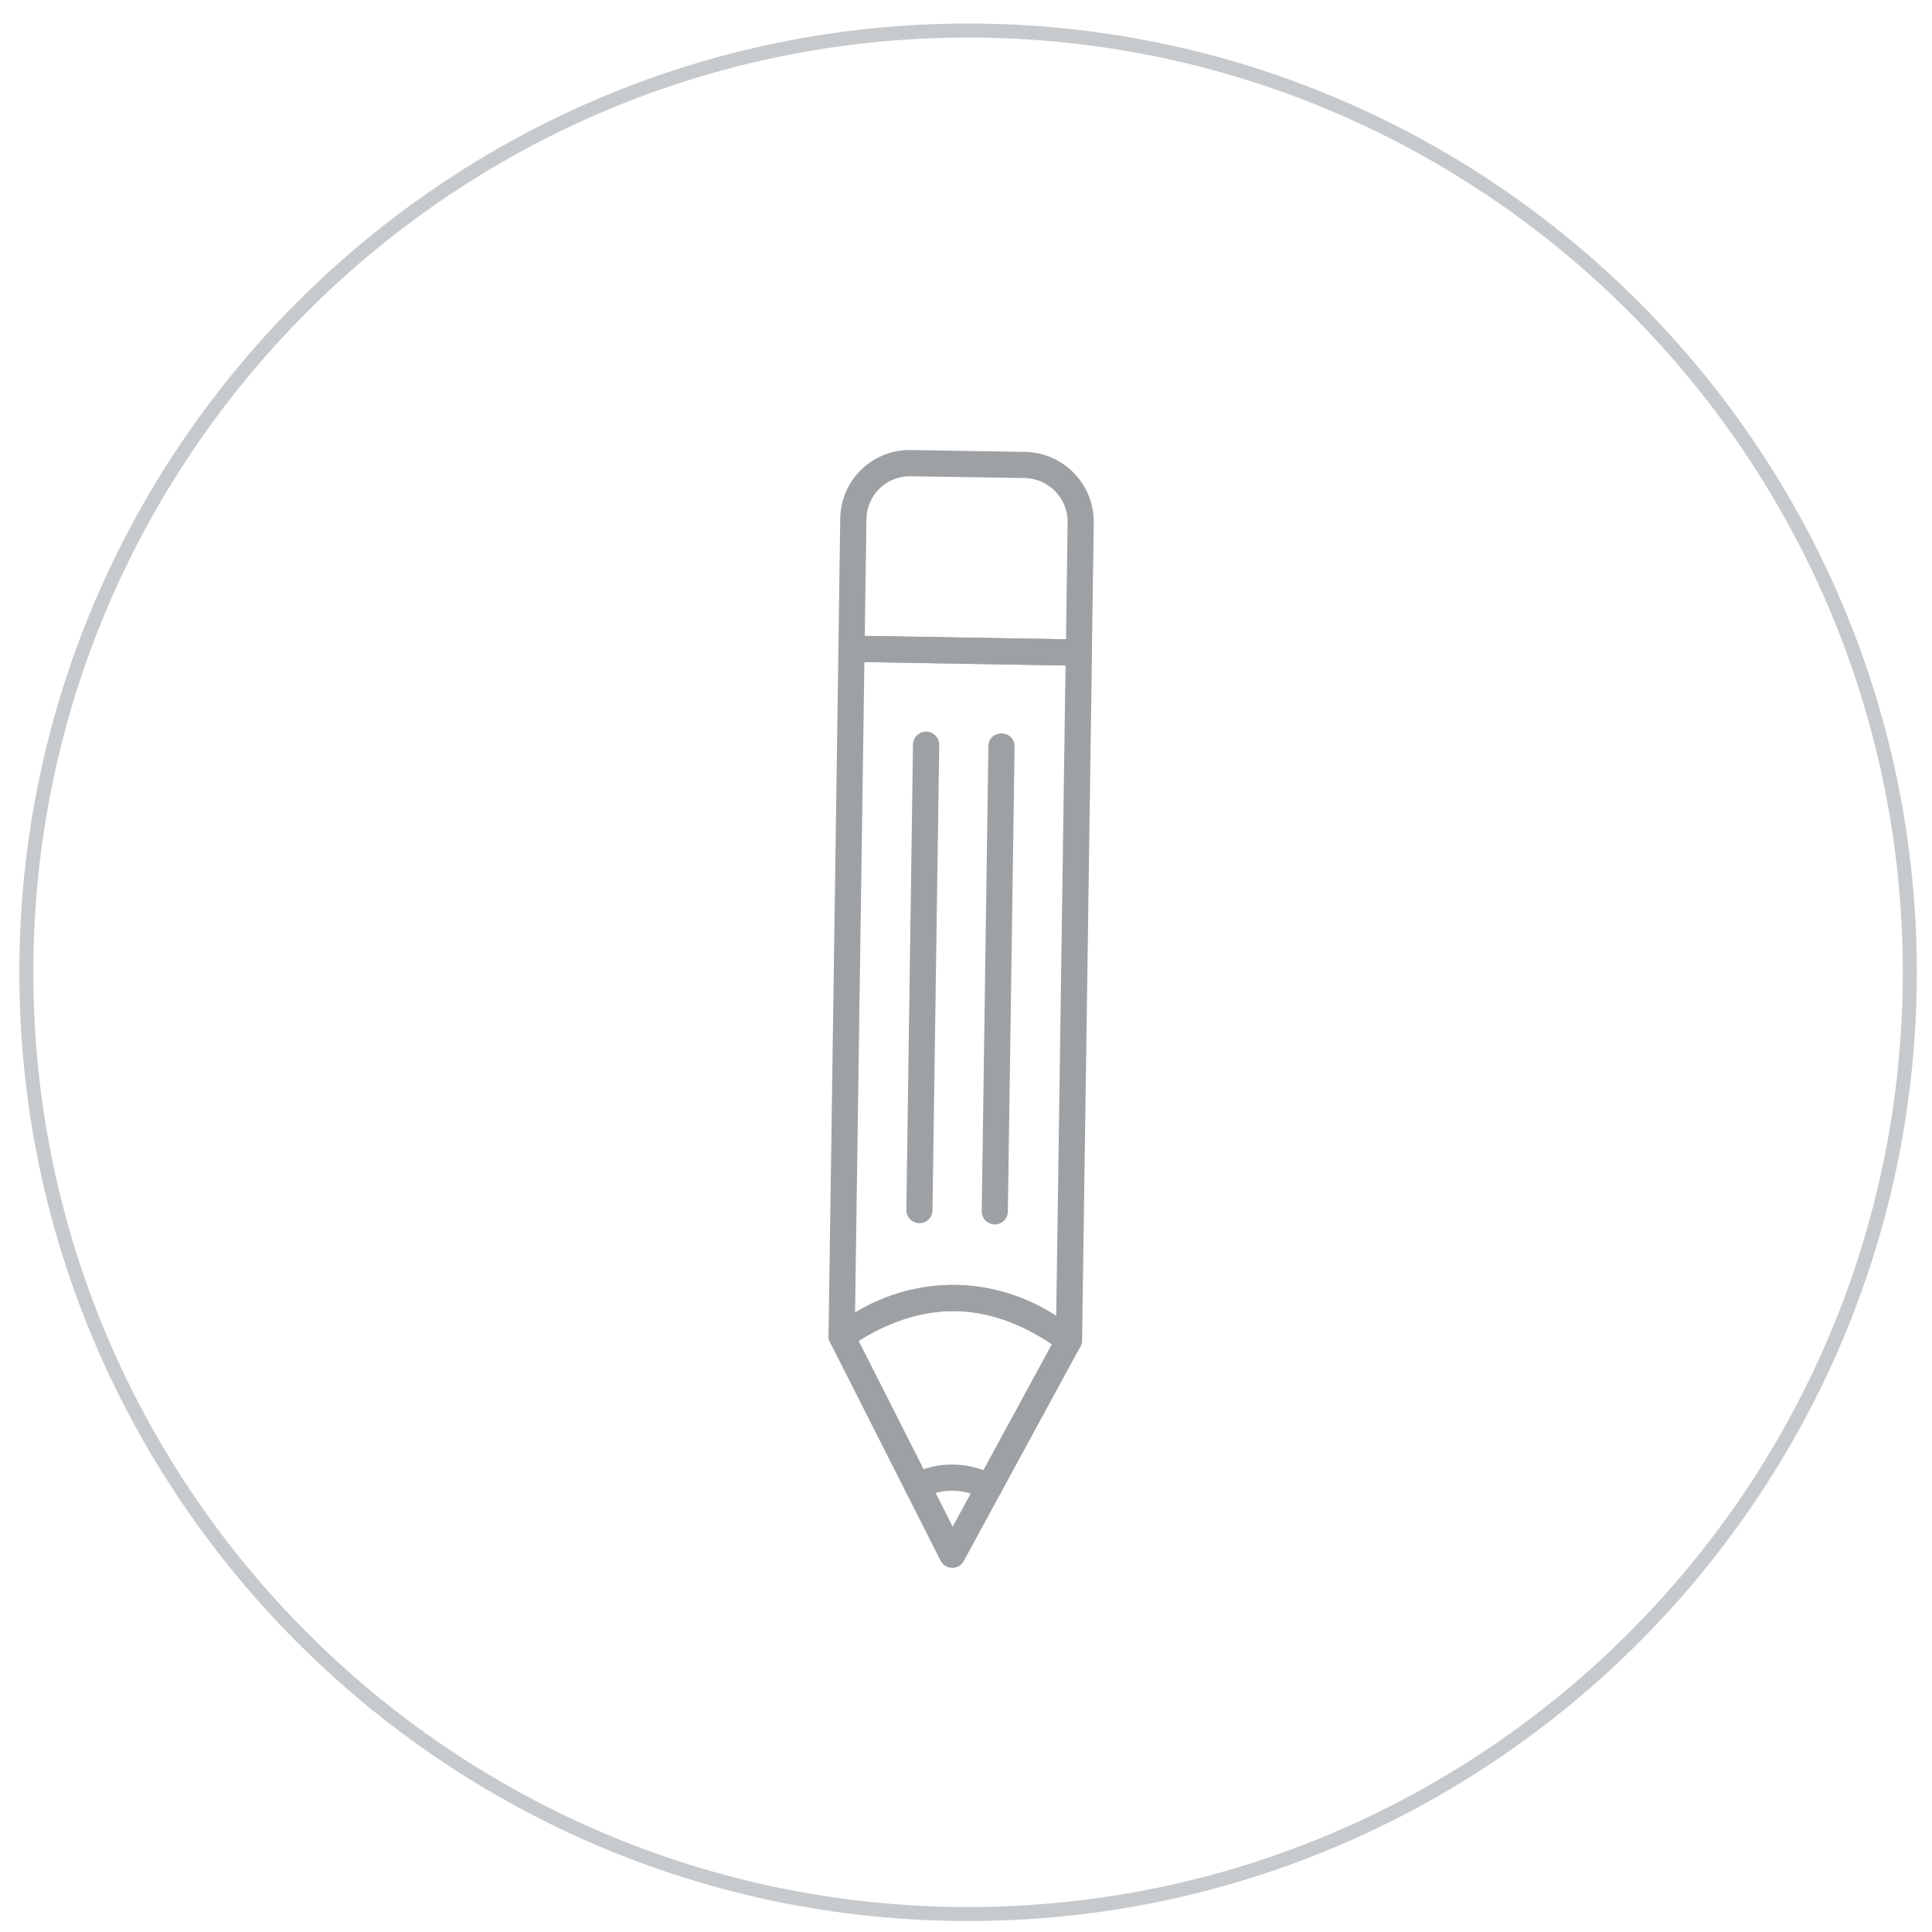 <svg xmlns="http://www.w3.org/2000/svg" xmlns:xlink="http://www.w3.org/1999/xlink" width="112" zoomAndPan="magnify" viewBox="0 0 84 84" height="112" preserveAspectRatio="xMidYMid meet" version="1.0"><defs><clipPath id="4e2cbf3de7"><path d="M 0.84 1.023 L 83.34 1.023 L 83.34 83.523 L 0.84 83.523 Z M 0.84 1.023 " clip-rule="nonzero"/></clipPath><clipPath id="ddfdb14ad1"><path d="M 36 19 L 48 19 L 48 29 L 36 29 Z M 36 19 " clip-rule="nonzero"/></clipPath><clipPath id="65513d20ef"><path d="M 16.188 37.609 L 42.961 15.848 L 68.031 46.691 L 41.262 68.457 Z M 16.188 37.609 " clip-rule="nonzero"/></clipPath><clipPath id="416396f17d"><path d="M 16.188 37.609 L 42.961 15.848 L 68.031 46.691 L 41.262 68.457 Z M 16.188 37.609 " clip-rule="nonzero"/></clipPath><clipPath id="79e00b5f49"><path d="M 36 55 L 48 55 L 48 69 L 36 69 Z M 36 55 " clip-rule="nonzero"/></clipPath><clipPath id="28ab96ca7d"><path d="M 16.188 37.609 L 42.961 15.848 L 68.031 46.691 L 41.262 68.457 Z M 16.188 37.609 " clip-rule="nonzero"/></clipPath><clipPath id="37dde3c3f1"><path d="M 16.188 37.609 L 42.961 15.848 L 68.031 46.691 L 41.262 68.457 Z M 16.188 37.609 " clip-rule="nonzero"/></clipPath><clipPath id="2061bfdf60"><path d="M 36 27 L 48 27 L 48 59 L 36 59 Z M 36 27 " clip-rule="nonzero"/></clipPath><clipPath id="2b8518fa9c"><path d="M 16.188 37.609 L 42.961 15.848 L 68.031 46.691 L 41.262 68.457 Z M 16.188 37.609 " clip-rule="nonzero"/></clipPath><clipPath id="4c9edab0c7"><path d="M 16.188 37.609 L 42.961 15.848 L 68.031 46.691 L 41.262 68.457 Z M 16.188 37.609 " clip-rule="nonzero"/></clipPath><clipPath id="845497d483"><path d="M 42 31 L 45 31 L 45 54 L 42 54 Z M 42 31 " clip-rule="nonzero"/></clipPath><clipPath id="6b2f284677"><path d="M 16.188 37.609 L 42.961 15.848 L 68.031 46.691 L 41.262 68.457 Z M 16.188 37.609 " clip-rule="nonzero"/></clipPath><clipPath id="a832d8db13"><path d="M 16.188 37.609 L 42.961 15.848 L 68.031 46.691 L 41.262 68.457 Z M 16.188 37.609 " clip-rule="nonzero"/></clipPath><clipPath id="2167feb231"><path d="M 39 31 L 41 31 L 41 54 L 39 54 Z M 39 31 " clip-rule="nonzero"/></clipPath><clipPath id="2828075063"><path d="M 16.188 37.609 L 42.961 15.848 L 68.031 46.691 L 41.262 68.457 Z M 16.188 37.609 " clip-rule="nonzero"/></clipPath><clipPath id="ec2a0268fb"><path d="M 16.188 37.609 L 42.961 15.848 L 68.031 46.691 L 41.262 68.457 Z M 16.188 37.609 " clip-rule="nonzero"/></clipPath><clipPath id="b231bd3a70"><path d="M 39 63 L 44 63 L 44 66 L 39 66 Z M 39 63 " clip-rule="nonzero"/></clipPath><clipPath id="fd7a8c79d4"><path d="M 16.188 37.609 L 42.961 15.848 L 68.031 46.691 L 41.262 68.457 Z M 16.188 37.609 " clip-rule="nonzero"/></clipPath><clipPath id="91599b2e86"><path d="M 16.188 37.609 L 42.961 15.848 L 68.031 46.691 L 41.262 68.457 Z M 16.188 37.609 " clip-rule="nonzero"/></clipPath></defs><g clip-path="url(#4e2cbf3de7)"><path fill="#c7cacd" d="M 42.09 83.523 C 19.352 83.523 0.84 65.012 0.84 42.273 C 0.84 19.535 19.352 1.023 42.09 1.023 C 64.828 1.023 83.34 19.535 83.34 42.273 C 83.34 65.012 64.828 83.523 42.09 83.523 Z M 42.09 1.633 C 19.676 1.633 1.449 19.859 1.449 42.273 C 1.449 64.688 19.676 82.914 42.09 82.914 C 64.5 82.914 82.73 64.688 82.73 42.273 C 82.73 19.859 64.5 1.633 42.09 1.633 Z M 42.09 1.633 " fill-opacity="1" fill-rule="nonzero"/></g><g clip-path="url(#ddfdb14ad1)"><g clip-path="url(#65513d20ef)"><g clip-path="url(#416396f17d)"><path fill="#9ea1a4" d="M 47.266 28.816 C 47.164 28.902 47.035 28.949 46.898 28.945 L 37.012 28.777 C 36.699 28.773 36.449 28.512 36.453 28.199 L 36.531 22.547 C 36.543 21.742 36.871 20.977 37.449 20.418 C 38.023 19.859 38.801 19.551 39.605 19.566 L 44.57 19.648 C 45.371 19.66 46.141 19.996 46.699 20.574 C 47.262 21.152 47.566 21.93 47.555 22.734 L 47.473 28.383 C 47.473 28.535 47.41 28.68 47.301 28.785 C 47.289 28.797 47.281 28.809 47.266 28.816 Z M 37.598 27.648 L 46.348 27.797 L 46.418 22.711 C 46.434 21.668 45.598 20.805 44.555 20.785 L 39.59 20.707 C 38.547 20.688 37.688 21.52 37.672 22.566 Z M 37.598 27.648 " fill-opacity="1" fill-rule="nonzero"/></g></g></g><g clip-path="url(#79e00b5f49)"><g clip-path="url(#28ab96ca7d)"><g clip-path="url(#37dde3c3f1)"><path fill="#9ea1a4" d="M 41.762 68.039 C 41.48 68.27 41.059 68.18 40.895 67.855 L 36.086 58.355 C 35.957 58.102 36.035 57.789 36.27 57.629 C 39.805 55.219 43.352 55.281 46.812 57.805 C 47.043 57.973 47.113 58.289 46.977 58.539 L 41.902 67.871 C 41.867 67.938 41.82 67.992 41.762 68.039 Z M 37.332 58.297 L 41.422 66.375 L 45.734 58.441 C 42.938 56.574 40.18 56.527 37.332 58.297 Z M 37.332 58.297 " fill-opacity="1" fill-rule="nonzero"/></g></g></g><g clip-path="url(#2061bfdf60)"><g clip-path="url(#2b8518fa9c)"><g clip-path="url(#4c9edab0c7)"><path fill="#9ea1a4" d="M 46.836 58.707 C 46.805 58.734 46.77 58.758 46.73 58.777 C 46.543 58.871 46.316 58.852 46.141 58.727 C 43.07 56.484 40.051 56.43 36.914 58.57 C 36.531 58.828 36.016 58.547 36.023 58.086 L 36.453 28.195 C 36.457 27.879 36.715 27.629 37.031 27.637 L 46.914 27.801 C 47.23 27.809 47.48 28.066 47.477 28.383 L 47.047 58.273 C 47.047 58.441 46.969 58.602 46.836 58.707 Z M 37.176 57.066 C 39.871 55.414 43.277 55.473 45.922 57.211 L 46.328 28.934 L 37.582 28.785 Z M 37.176 57.066 " fill-opacity="1" fill-rule="nonzero"/></g></g></g><g clip-path="url(#845497d483)"><g clip-path="url(#6b2f284677)"><g clip-path="url(#a832d8db13)"><path fill="#9ea1a4" d="M 43.613 53.109 C 43.238 53.414 42.676 53.141 42.684 52.66 L 42.973 32.438 C 43 31.695 44.105 31.711 44.113 32.457 L 43.82 52.676 C 43.82 52.848 43.742 53.004 43.613 53.109 Z M 43.613 53.109 " fill-opacity="1" fill-rule="nonzero"/></g></g></g><g clip-path="url(#2167feb231)"><g clip-path="url(#2828075063)"><g clip-path="url(#ec2a0268fb)"><path fill="#9ea1a4" d="M 40.336 53.055 C 39.961 53.359 39.398 53.086 39.406 52.602 L 39.695 32.383 C 39.695 32.062 39.953 31.805 40.273 31.809 C 40.594 31.816 40.848 32.082 40.836 32.402 L 40.543 52.621 C 40.543 52.789 40.465 52.949 40.336 53.055 Z M 40.336 53.055 " fill-opacity="1" fill-rule="nonzero"/></g></g></g><g clip-path="url(#b231bd3a70)"><g clip-path="url(#fd7a8c79d4)"><g clip-path="url(#91599b2e86)"><path fill="#9ea1a4" d="M 43.363 65.102 C 43.184 65.25 42.93 65.27 42.727 65.156 C 41.926 64.719 40.961 64.699 40.152 65.113 C 39.477 65.461 38.953 64.449 39.625 64.102 C 40.191 63.809 40.824 63.664 41.461 63.676 C 42.098 63.688 42.723 63.852 43.277 64.16 C 43.555 64.316 43.652 64.664 43.5 64.938 C 43.465 65 43.418 65.055 43.363 65.102 Z M 43.363 65.102 " fill-opacity="1" fill-rule="nonzero"/></g></g></g></svg>